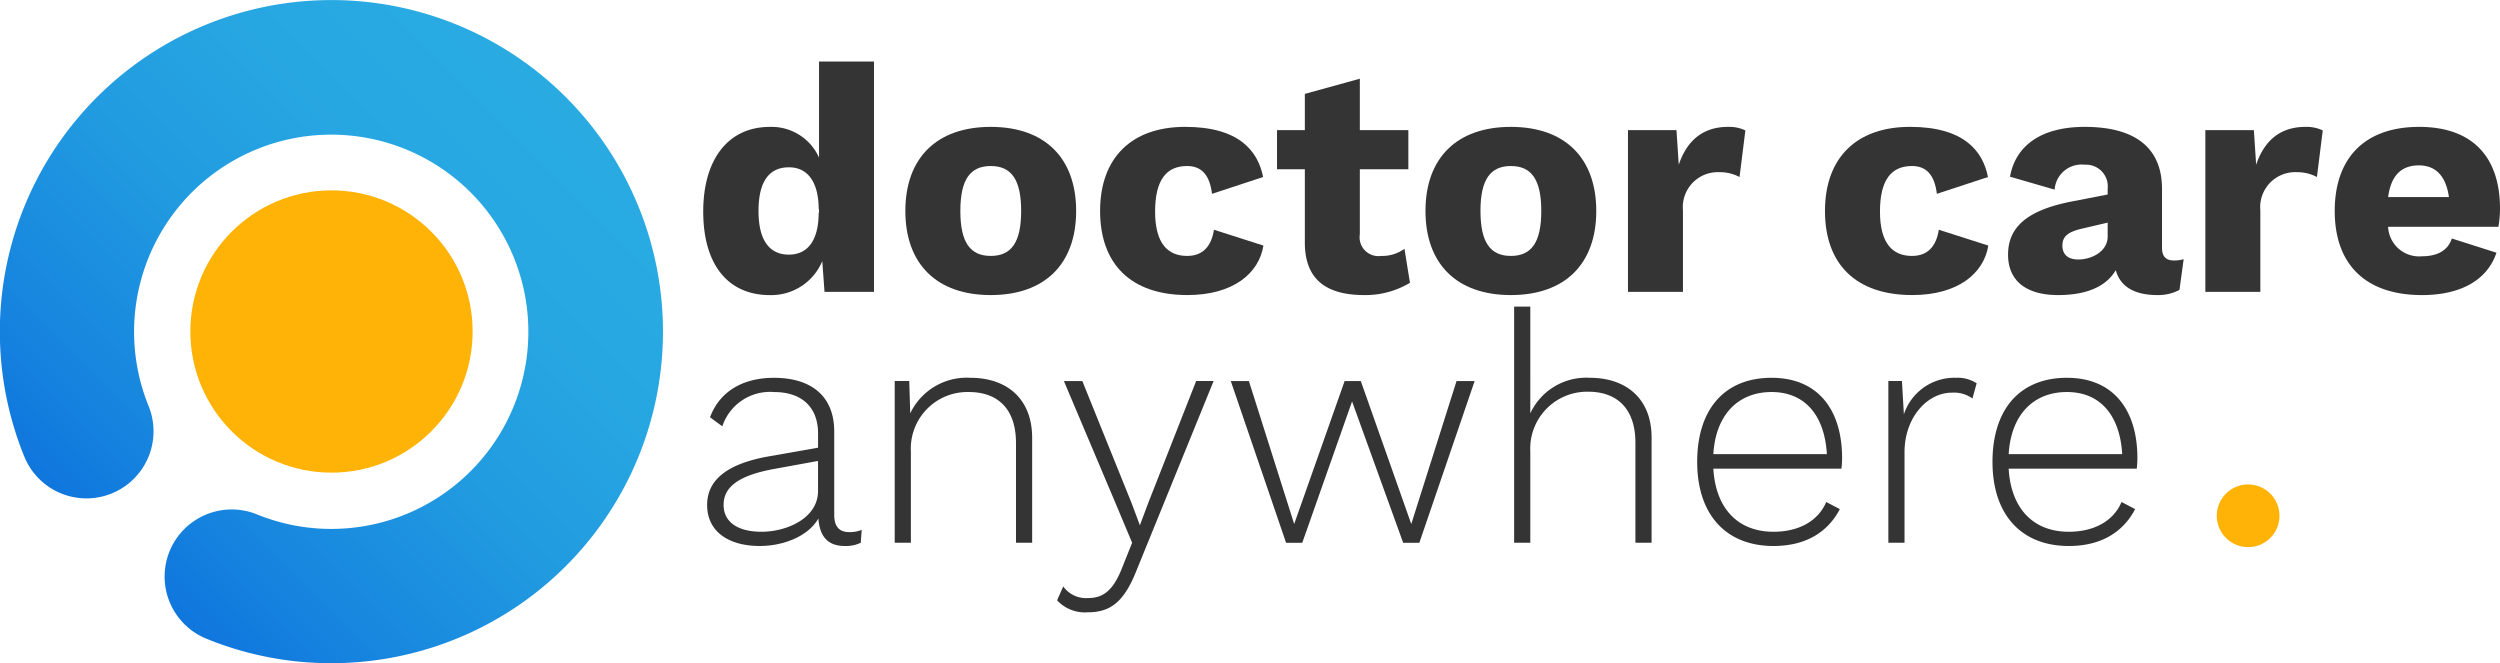 <svg id="Layer_1" data-name="Layer 1" xmlns="http://www.w3.org/2000/svg" xmlns:xlink="http://www.w3.org/1999/xlink" viewBox="0 0 280 74.279"><defs><style>.cls-1{fill:#353434;}.cls-2{fill:#ffb306;}.cls-3{fill:url(#linear-gradient);}</style><linearGradient id="linear-gradient" x1="10.876" y1="51.907" x2="63.383" y2="-0.601" gradientTransform="translate(0 11.49)" gradientUnits="userSpaceOnUse"><stop offset="0" stop-color="#0e73dd"/><stop offset="0.18" stop-color="#1684df"/><stop offset="0.47" stop-color="#219ae0"/><stop offset="0.74" stop-color="#27a7e2"/><stop offset="1" stop-color="#29abe2"/></linearGradient></defs><title>DOC_Logo_Light</title><path class="cls-1" d="M97.888,6.894V32.688H92.346l-.252-3.44a6.196,6.196,0,0,1-5.869,3.803c-4.71,0-7.463-3.44-7.463-9.347S81.588,14.212,86.225,14.212a5.826,5.826,0,0,1,5.507,3.44V6.894h6.156ZM91.692,23.811l.037.037v-.472l-.037.072c0-3.006-1.194-4.71-3.333-4.71s-3.405,1.484-3.405,4.89,1.304,4.89,3.405,4.89,3.333-1.594,3.333-4.71Z"/><path class="cls-1" d="M120.528,23.629c0,5.941-3.513,9.419-9.564,9.419s-9.564-3.478-9.564-9.419,3.513-9.419,9.564-9.419S120.528,17.688,120.528,23.629Zm-12.969,0c0,3.55,1.122,5.034,3.405,5.034s3.405-1.484,3.405-5.034-1.122-5.034-3.405-5.034S107.559,20.081,107.559,23.629Z"/><path class="cls-1" d="M141.468,19.826l-5.724,1.884c-.253-2.101-1.159-3.116-2.788-3.116-2.319,0-3.585,1.557-3.585,5.107s1.412,4.962,3.585,4.962c1.739,0,2.716-1.049,3.006-2.933l5.542,1.774c-.507,3.151-3.44,5.542-8.512,5.542-6.339,0-9.781-3.478-9.781-9.419s3.513-9.419,9.527-9.419,8.15,2.681,8.73,5.614Z"/><path class="cls-1" d="M157.915,31.671a9.635,9.635,0,0,1-5.107,1.377c-4.093,0-6.628-1.594-6.666-5.796v-8.295h-3.116V14.574h3.116V10.517l6.159-1.702v5.759h5.434v4.382h-5.434v7.281a2.109,2.109,0,0,0,2.391,2.426,4.221,4.221,0,0,0,2.608-.797l.615,3.803Z"/><path class="cls-1" d="M178.782,23.629c0,5.941-3.513,9.419-9.564,9.419s-9.564-3.478-9.564-9.419,3.513-9.419,9.564-9.419S178.782,17.688,178.782,23.629Zm-12.969,0c0,3.55,1.122,5.034,3.405,5.034s3.405-1.484,3.405-5.034-1.124-5.034-3.405-5.034S165.812,20.081,165.812,23.629Z"/><path class="cls-1" d="M195.481,14.609l-.652,5.217a4.687,4.687,0,0,0-2.281-.542,3.917,3.917,0,0,0-4.057,4.275v9.129h-6.159V14.574h5.434l.255,3.875c.905-2.681,2.681-4.237,5.507-4.237a4.177,4.177,0,0,1,1.956.397Z"/><path class="cls-1" d="M222.654,19.826l-5.724,1.884c-.255-2.101-1.159-3.116-2.788-3.116-2.319,0-3.585,1.557-3.585,5.107s1.412,4.962,3.585,4.962c1.739,0,2.716-1.049,3.006-2.933l5.542,1.774c-.507,3.151-3.44,5.542-8.512,5.542-6.339,0-9.781-3.478-9.781-9.419s3.513-9.419,9.527-9.419,8.15,2.681,8.73,5.614Z"/><path class="cls-1" d="M244.57,29.028l-.47,3.44a5.058,5.058,0,0,1-2.463.58c-2.426,0-4.13-.832-4.672-2.788-1.014,1.739-3.116,2.788-6.448,2.788-3.585,0-5.614-1.594-5.614-4.527s1.919-4.927,7.063-5.941l4.093-.797v-.652a2.428,2.428,0,0,0-2.571-2.681,3.017,3.017,0,0,0-3.368,2.788l-4.999-1.449c.615-3.44,3.44-5.579,8.367-5.579,5.579,0,8.657,2.281,8.657,6.956v6.593q0,1.413,1.304,1.412a3.541,3.541,0,0,0,1.122-.145Zm-8.512-2.536V24.935l-2.933.687c-1.522.362-2.136.869-2.136,1.884s.652,1.557,1.774,1.557C234.284,29.063,236.058,28.158,236.058,26.492Z"/><path class="cls-1" d="M260.148,14.609l-.652,5.217a4.687,4.687,0,0,0-2.281-.542,3.917,3.917,0,0,0-4.057,4.275v9.129h-6.159V14.574h5.434l.255,3.875c.905-2.681,2.681-4.237,5.507-4.237a4.177,4.177,0,0,1,1.956.397Z"/><path class="cls-1" d="M279.82,25.405H267.468a3.475,3.475,0,0,0,3.803,3.296c1.811,0,2.933-.725,3.333-1.991l4.999,1.594c-1.052,3.151-4.13,4.745-8.332,4.745-6.339,0-9.781-3.44-9.781-9.419s3.405-9.419,9.454-9.419S280,17.65,280,23.374a11.519,11.519,0,0,1-.18,2.029Zm-12.352-3.333h6.811c-.327-2.319-1.449-3.55-3.368-3.55s-3.116,1.087-3.44,3.55Z"/><path class="cls-1" d="M96.511,59.34,96.403,60.789a3.82,3.82,0,0,1-1.774.362c-1.484,0-2.788-.615-2.971-3.078-1.159,2.029-3.985,3.078-6.556,3.078-3.478,0-5.904-1.594-5.904-4.6,0-2.753,2.174-4.6,6.883-5.434l5.542-.977v-1.594c0-2.863-1.739-4.637-4.927-4.637a5.627,5.627,0,0,0-5.796,3.84l-1.377-1.014c1.052-2.826,3.585-4.42,7.173-4.42,4.093,0,6.738,1.991,6.738,6.014v9.347c0,1.304.58,1.919,1.666,1.919a3.409,3.409,0,0,0,1.412-.252Zm-4.892-4.347v-3.368l-4.962.905c-3.913.725-5.614,1.994-5.614,4.02,0,1.921,1.594,3.006,4.237,3.006,2.861,0,6.339-1.522,6.339-4.565Z"/><path class="cls-1" d="M115.602,49.051V60.789h-1.811V49.631c0-3.985-2.174-5.724-5.289-5.724a6.342,6.342,0,0,0-6.484,6.666V60.789h-1.811V42.675h1.629l.11,3.623a7.005,7.005,0,0,1,6.738-3.985C112.703,42.313,115.602,44.594,115.602,49.051Z"/><path class="cls-1" d="M127.196,64.122c-1.377,3.368-2.898,4.455-5.362,4.455a4.244,4.244,0,0,1-3.44-1.341l.689-1.557a3.123,3.123,0,0,0,2.753,1.304c1.557,0,2.753-.652,3.803-3.296l1.159-2.898-1.884-4.492-5.759-13.621h2.064l5.542,13.729.905,2.426.979-2.608,5.324-13.549h1.956l-8.73,21.446Z"/><path class="cls-1" d="M165.16,42.678l-6.194,18.114h-1.811l-5.724-15.83-5.579,15.83H144.041l-6.194-18.114h2.029L144.948,58.69l5.651-16.012h1.811L158.062,58.69l5.072-16.012h2.027Z"/><path class="cls-1" d="M184.978,49.016V60.789h-1.811V49.596c0-3.948-2.174-5.724-5.289-5.724a6.373,6.373,0,0,0-6.484,6.701V60.789h-1.811V34.343h1.811V46.298a6.902,6.902,0,0,1,6.666-3.985c4.02,0,6.918,2.281,6.918,6.701Z"/><path class="cls-1" d="M206.242,52.494H191.896c.255,4.42,2.718,7.063,6.738,7.063,2.826,0,4.999-1.194,5.904-3.333l1.522.797c-1.339,2.571-3.803,4.13-7.425,4.13-5.362,0-8.55-3.55-8.55-9.419s3.043-9.419,8.332-9.419,7.897,3.695,7.897,8.984a10.261,10.261,0,0,1-.072,1.194Zm-14.346-1.631h12.715c-.255-4.31-2.426-6.956-6.194-6.956s-6.266,2.571-6.521,6.956Z"/><path class="cls-1" d="M221.385,42.93l-.47,1.702a3.537,3.537,0,0,0-2.319-.652c-2.718,0-5.289,2.753-5.289,6.666V60.789h-1.811V42.675h1.522l.217,3.73a5.963,5.963,0,0,1,5.869-4.093,3.877,3.877,0,0,1,2.281.615Z"/><path class="cls-1" d="M239.316,52.494H224.97c.255,4.42,2.716,7.063,6.738,7.063,2.826,0,4.999-1.194,5.904-3.333l1.522.797c-1.341,2.571-3.803,4.13-7.425,4.13-5.362,0-8.55-3.55-8.55-9.419s3.043-9.419,8.332-9.419,7.897,3.695,7.897,8.984a10.268,10.268,0,0,1-.072,1.194Zm-14.344-1.631h12.715c-.255-4.31-2.426-6.956-6.194-6.956S225.227,46.478,224.972,50.863Z"/><circle class="cls-2" cx="37.127" cy="37.129" r="15.808"/><circle class="cls-2" cx="251.789" cy="57.768" r="3.513"/><path class="cls-3" d="M37.127,74.279a36.862,36.862,0,0,1-14.008-2.744,7.514,7.514,0,0,1,5.665-13.92A22.079,22.079,0,1,0,16.642,45.473a7.514,7.514,0,0,1-13.92,5.665,37.135,37.135,0,1,1,34.405,23.139Z"/></svg>